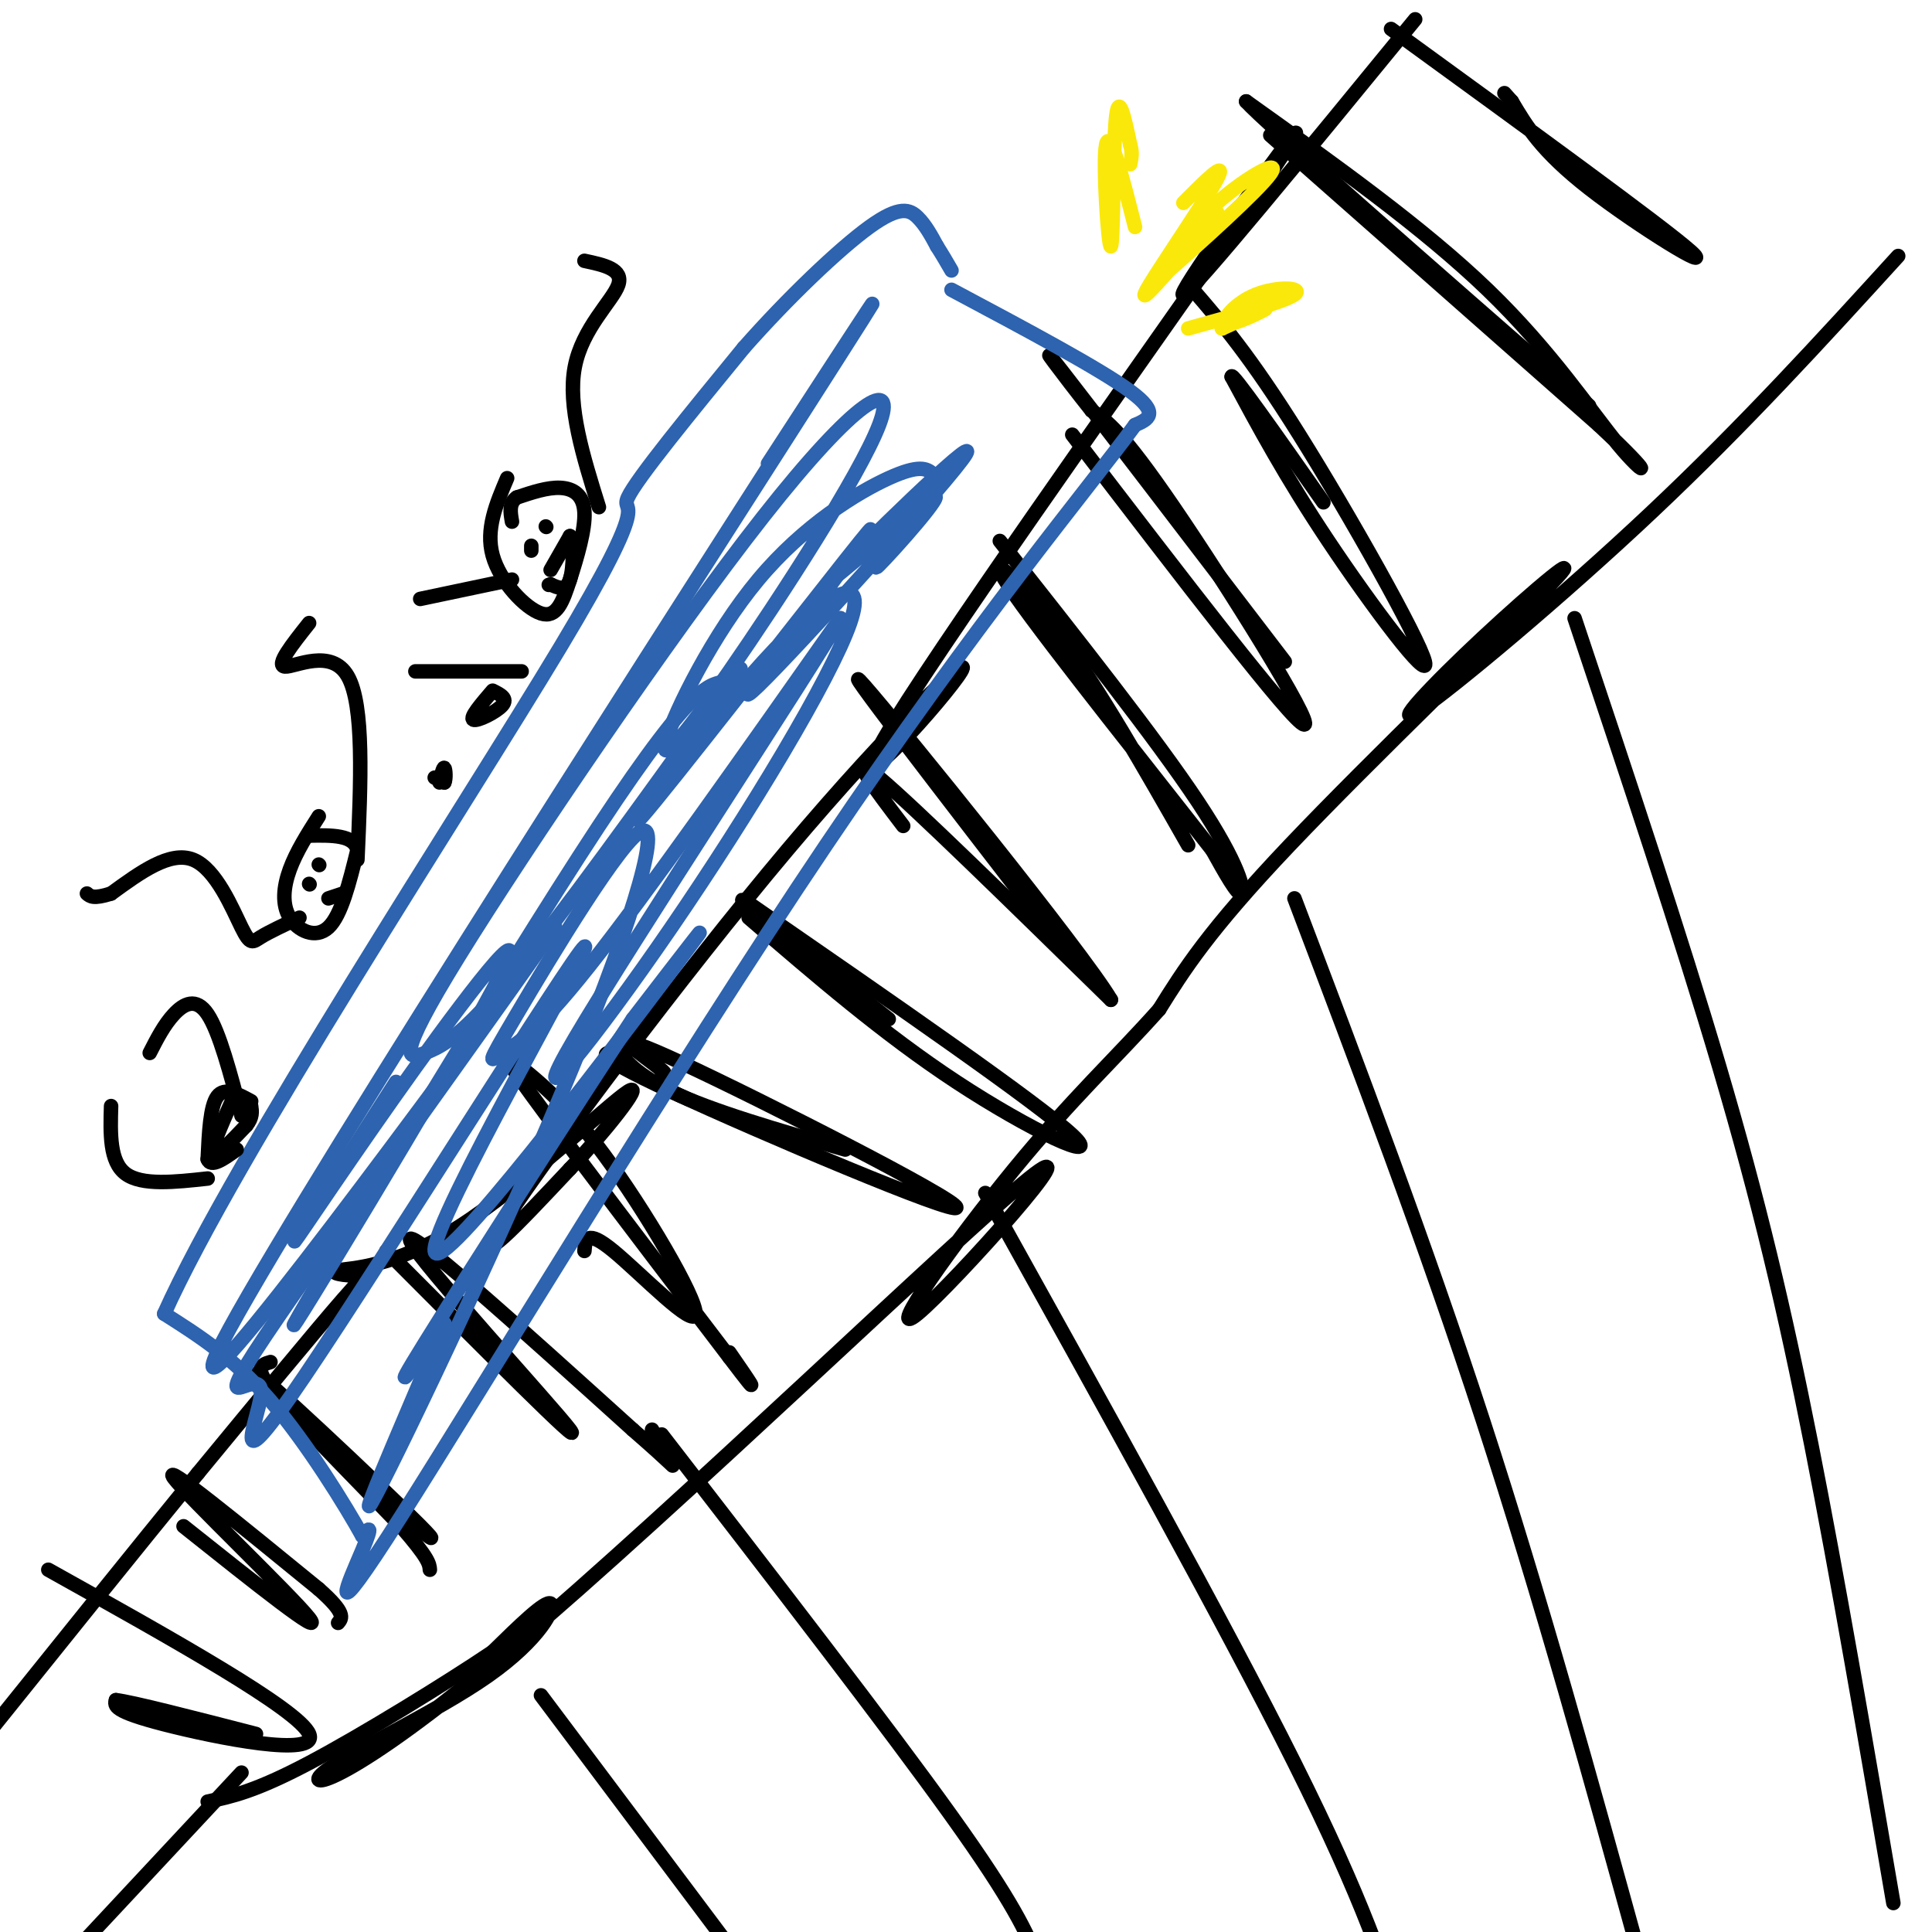 <svg viewBox='0 0 400 400' version='1.1' xmlns='http://www.w3.org/2000/svg' xmlns:xlink='http://www.w3.org/1999/xlink'><g fill='none' stroke='#000000' stroke-width='3' stroke-linecap='round' stroke-linejoin='round'><path d='M393,53c-15.942,17.492 -31.885,34.985 -51,53c-19.115,18.015 -41.404,36.554 -48,41c-6.596,4.446 2.500,-5.200 13,-15c10.500,-9.800 22.404,-19.754 14,-11c-8.404,8.754 -37.115,36.215 -54,54c-16.885,17.785 -21.942,25.892 -27,34'/><path d='M240,209c-8.973,10.071 -17.904,18.248 -30,33c-12.096,14.752 -27.355,36.080 -20,30c7.355,-6.080 37.325,-39.568 23,-28c-14.325,11.568 -72.946,68.194 -107,97c-34.054,28.806 -43.540,29.793 -39,26c4.540,-3.793 23.107,-12.367 34,-20c10.893,-7.633 14.112,-14.324 13,-15c-1.112,-0.676 -6.556,4.662 -12,10'/><path d='M102,342c-9.378,6.311 -26.822,17.089 -38,23c-11.178,5.911 -16.089,6.956 -21,8'/><path d='M50,367c0.000,0.000 -42.000,45.000 -42,45'/><path d='M293,4c-23.022,28.111 -46.044,56.222 -48,57c-1.956,0.778 17.156,-25.778 22,-32c4.844,-6.222 -4.578,7.889 -14,22'/><path d='M253,51c-19.317,27.623 -60.610,85.681 -70,102c-9.390,16.319 13.122,-9.100 16,-14c2.878,-4.900 -13.879,10.719 -36,37c-22.121,26.281 -49.606,63.223 -58,76c-8.394,12.777 2.303,1.388 13,-10'/><path d='M118,242c6.433,-6.731 16.015,-18.558 12,-16c-4.015,2.558 -21.625,19.500 -35,28c-13.375,8.500 -22.513,8.557 -25,9c-2.487,0.443 1.677,1.273 4,1c2.323,-0.273 2.807,-1.649 -3,5c-5.807,6.649 -17.903,21.325 -30,36'/><path d='M41,305c-12.667,15.500 -29.333,36.250 -46,57'/><path d='M112,351c0.000,0.000 39.000,52.000 39,52'/><path d='M137,297c23.500,30.417 47.000,60.833 60,79c13.000,18.167 15.500,24.083 18,30'/><path d='M204,247c24.750,44.500 49.500,89.000 64,118c14.500,29.000 18.750,42.500 23,56'/><path d='M268,186c13.500,35.583 27.000,71.167 39,108c12.000,36.833 22.500,74.917 33,113'/><path d='M326,128c10.933,32.711 21.867,65.422 30,93c8.133,27.578 13.467,50.022 19,78c5.533,27.978 11.267,61.489 17,95'/><path d='M10,325c25.911,14.467 51.822,28.933 54,34c2.178,5.067 -19.378,0.733 -30,-2c-10.622,-2.733 -10.311,-3.867 -10,-5'/><path d='M24,352c3.167,0.333 16.083,3.667 29,7'/><path d='M38,316c14.756,11.756 29.511,23.511 26,19c-3.511,-4.511 -25.289,-25.289 -28,-29c-2.711,-3.711 13.644,9.644 30,23'/><path d='M66,329c5.667,5.000 4.833,6.000 4,7'/><path d='M56,282c-2.268,0.655 -4.536,1.310 5,11c9.536,9.690 30.875,28.417 28,25c-2.875,-3.417 -29.964,-28.976 -35,-33c-5.036,-4.024 11.982,13.488 29,31'/><path d='M83,316c5.833,6.667 5.917,7.833 6,9'/><path d='M80,259c20.733,20.822 41.467,41.644 38,37c-3.467,-4.644 -31.133,-34.756 -33,-39c-1.867,-4.244 22.067,17.378 46,39'/><path d='M131,296c9.111,7.933 8.889,8.267 8,7c-0.889,-1.267 -2.444,-4.133 -4,-7'/><path d='M121,259c0.173,-2.327 0.345,-4.655 6,0c5.655,4.655 16.792,16.292 17,13c0.208,-3.292 -10.512,-21.512 -19,-33c-8.488,-11.488 -14.744,-16.244 -21,-21'/><path d='M104,218c4.333,7.000 25.667,35.000 47,63'/><path d='M151,281c7.833,10.333 3.917,4.667 0,-1'/><path d='M137,222c0.657,0.242 1.314,0.485 -2,-2c-3.314,-2.485 -10.600,-7.697 6,0c16.600,7.697 57.085,28.303 57,30c-0.085,1.697 -40.738,-15.515 -59,-24c-18.262,-8.485 -14.131,-8.242 -10,-8'/><path d='M129,218c-0.933,0.000 1.733,4.000 10,8c8.267,4.000 22.133,8.000 36,12'/><path d='M155,190c14.000,12.067 28.000,24.133 43,34c15.000,9.867 31.000,17.533 24,11c-7.000,-6.533 -37.000,-27.267 -67,-48'/><path d='M155,187c-6.333,-4.000 11.333,10.000 29,24'/><path d='M187,171c-6.083,-8.000 -12.167,-16.000 -5,-10c7.167,6.000 27.583,26.000 48,46'/><path d='M230,207c-5.644,-9.644 -43.756,-56.756 -51,-65c-7.244,-8.244 16.378,22.378 40,53'/><path d='M207,112c16.178,20.489 32.356,40.978 41,54c8.644,13.022 9.756,18.578 9,19c-0.756,0.422 -3.378,-4.289 -6,-9'/><path d='M251,176c-10.417,-13.333 -33.458,-42.167 -41,-53c-7.542,-10.833 0.417,-3.667 9,8c8.583,11.667 17.792,27.833 27,44'/><path d='M222,90c22.889,29.889 45.778,59.778 48,60c2.222,0.222 -16.222,-29.222 -27,-45c-10.778,-15.778 -13.889,-17.889 -17,-20'/><path d='M226,85c-6.022,-7.556 -12.578,-16.444 -6,-8c6.578,8.444 26.289,34.222 46,60'/><path d='M247,60c5.881,6.821 11.762,13.643 22,30c10.238,16.357 24.833,42.250 26,47c1.167,4.750 -11.095,-11.643 -20,-25c-8.905,-13.357 -14.452,-23.679 -20,-34'/><path d='M255,78c-0.167,-1.333 9.417,12.333 19,26'/><path d='M263,28c0.000,0.000 68.000,60.000 68,60'/><path d='M331,88c12.440,11.631 9.542,10.708 4,4c-5.542,-6.708 -13.726,-19.202 -27,-32c-13.274,-12.798 -31.637,-25.899 -50,-39'/><path d='M258,21c3.500,4.000 37.250,33.500 71,63'/><path d='M288,6c28.156,20.467 56.311,40.933 62,46c5.689,5.067 -11.089,-5.267 -21,-13c-9.911,-7.733 -12.956,-12.867 -16,-18'/><path d='M313,21c-2.667,-3.000 -1.333,-1.500 0,0'/></g>
<g fill='none' stroke='#2d63af' stroke-width='3' stroke-linecap='round' stroke-linejoin='round'><path d='M197,60c15.333,8.167 30.667,16.333 37,21c6.333,4.667 3.667,5.833 1,7'/><path d='M235,88c-9.134,12.483 -32.469,40.191 -64,87c-31.531,46.809 -71.258,112.718 -88,139c-16.742,26.282 -10.498,12.938 -8,7c2.498,-5.938 1.249,-4.469 0,-3'/><path d='M75,318c-3.244,-5.889 -11.356,-19.111 -19,-28c-7.644,-8.889 -14.822,-13.444 -22,-18'/><path d='M34,272c14.595,-32.524 62.083,-104.833 82,-138c19.917,-33.167 12.262,-27.190 14,-31c1.738,-3.810 12.869,-17.405 24,-31'/><path d='M154,72c9.048,-10.262 19.667,-20.417 26,-25c6.333,-4.583 8.381,-3.595 10,-2c1.619,1.595 2.810,3.798 4,6'/><path d='M194,51c1.167,1.833 2.083,3.417 3,5'/><path d='M159,96c17.810,-27.417 35.619,-54.833 5,-7c-30.619,47.833 -109.667,170.917 -119,191c-9.333,20.083 51.048,-62.833 66,-83c14.952,-20.167 -15.524,22.417 -46,65'/><path d='M65,262c-11.202,16.011 -16.206,23.539 -16,25c0.206,1.461 5.621,-3.145 5,2c-0.621,5.145 -7.280,20.042 9,-4c16.280,-24.042 55.498,-87.021 58,-89c2.502,-1.979 -31.711,57.044 -31,63c0.711,5.956 36.346,-41.155 49,-58c12.654,-16.845 2.327,-3.422 -8,10'/><path d='M131,211c-10.978,16.622 -34.422,53.178 -43,67c-8.578,13.822 -2.289,4.911 4,-4'/><path d='M92,274c-4.762,11.810 -18.666,43.335 -15,37c3.666,-6.335 24.902,-50.530 39,-84c14.098,-33.470 21.060,-56.214 17,-55c-4.060,1.214 -19.140,26.387 -26,38c-6.860,11.613 -5.501,9.665 -3,8c2.501,-1.665 6.143,-3.047 18,-18c11.857,-14.953 31.928,-43.476 52,-72'/><path d='M174,128c-4.989,8.957 -43.461,67.350 -55,87c-11.539,19.650 3.855,0.556 20,-23c16.145,-23.556 33.042,-51.574 37,-63c3.958,-11.426 -5.021,-6.258 -18,8c-12.979,14.258 -29.956,37.608 -25,32c4.956,-5.608 31.845,-40.174 42,-53c10.155,-12.826 3.578,-3.913 -3,5'/><path d='M172,121c-7.012,8.938 -23.043,28.784 -15,21c8.043,-7.784 40.161,-43.199 43,-48c2.839,-4.801 -23.600,21.012 -27,25c-3.400,3.988 16.238,-13.849 20,-16c3.762,-2.151 -8.354,11.386 -11,14c-2.646,2.614 4.177,-5.693 11,-14'/><path d='M193,103c1.896,-3.162 1.138,-4.067 0,-5c-1.138,-0.933 -2.654,-1.894 -9,1c-6.346,2.894 -17.522,9.643 -27,21c-9.478,11.357 -17.259,27.321 -19,33c-1.741,5.679 2.560,1.074 13,-14c10.440,-15.074 27.021,-40.616 31,-51c3.979,-10.384 -4.644,-5.611 -24,19c-19.356,24.611 -49.446,69.061 -63,91c-13.554,21.939 -10.572,21.368 -7,20c3.572,-1.368 7.735,-3.534 18,-16c10.265,-12.466 26.633,-35.233 43,-58'/><path d='M149,144c7.244,-9.492 3.853,-4.221 1,-3c-2.853,1.221 -5.169,-1.608 -26,30c-20.831,31.608 -60.179,97.655 -63,103c-2.821,5.345 30.883,-50.011 41,-69c10.117,-18.989 -3.353,-1.613 -16,16c-12.647,17.613 -24.471,35.461 -25,36c-0.529,0.539 10.235,-16.230 21,-33'/></g>
<g fill='none' stroke='#fae80b' stroke-width='3' stroke-linecap='round' stroke-linejoin='round'><path d='M235,47c-2.637,-10.363 -5.274,-20.726 -6,-17c-0.726,3.726 0.458,21.542 1,21c0.542,-0.542 0.440,-19.440 1,-26c0.560,-6.560 1.780,-0.780 3,5'/><path d='M234,30c0.500,1.500 0.250,2.750 0,4'/><path d='M245,42c4.600,-4.622 9.200,-9.244 7,-5c-2.200,4.244 -11.200,17.356 -14,22c-2.800,4.644 0.600,0.822 4,-3'/><path d='M242,56c5.850,-5.134 18.475,-16.469 21,-20c2.525,-3.531 -5.051,0.742 -11,6c-5.949,5.258 -10.271,11.502 -10,12c0.271,0.498 5.136,-4.751 10,-10'/><path d='M246,68c9.944,-2.746 19.888,-5.493 22,-7c2.112,-1.507 -3.609,-1.775 -8,0c-4.391,1.775 -7.451,5.593 -6,6c1.451,0.407 7.415,-2.598 8,-3c0.585,-0.402 -4.207,1.799 -9,4'/><path d='M253,68c-0.667,-0.333 2.167,-3.167 5,-6'/></g>
<g fill='none' stroke='#000000' stroke-width='3' stroke-linecap='round' stroke-linejoin='round'><path d='M105,99c-2.250,5.293 -4.499,10.586 -3,16c1.499,5.414 6.747,10.948 10,12c3.253,1.052 4.511,-2.378 6,-7c1.489,-4.622 3.209,-10.437 3,-14c-0.209,-3.563 -2.345,-4.875 -5,-5c-2.655,-0.125 -5.827,0.938 -9,2'/><path d='M107,103c-1.667,1.167 -1.333,3.083 -1,5'/><path d='M106,120c0.000,0.000 -19.000,4.000 -19,4'/><path d='M124,105c-3.267,-10.467 -6.533,-20.933 -5,-29c1.533,-8.067 7.867,-13.733 9,-17c1.133,-3.267 -2.933,-4.133 -7,-5'/><path d='M110,113c0.000,0.000 0.000,1.000 0,1'/><path d='M113,109c0.000,0.000 0.100,0.100 0.1,0.1'/><path d='M114,118c0.000,0.000 4.000,-7.000 4,-7'/><path d='M118,111c0.800,0.867 0.800,6.533 0,9c-0.800,2.467 -2.400,1.733 -4,1'/><path d='M114,121c-0.667,0.167 -0.333,0.083 0,0'/><path d='M66,169c-2.333,3.673 -4.667,7.345 -6,11c-1.333,3.655 -1.667,7.292 0,10c1.667,2.708 5.333,4.488 8,2c2.667,-2.488 4.333,-9.244 6,-16'/><path d='M74,176c-0.667,-3.167 -5.333,-3.083 -10,-3'/><path d='M74,178c0.711,-16.022 1.422,-32.044 -2,-38c-3.422,-5.956 -10.978,-1.844 -13,-2c-2.022,-0.156 1.489,-4.578 5,-9'/><path d='M62,190c-3.125,1.458 -6.250,2.917 -8,4c-1.750,1.083 -2.125,1.792 -4,-2c-1.875,-3.792 -5.250,-12.083 -10,-14c-4.750,-1.917 -10.875,2.542 -17,7'/><path d='M23,185c-3.667,1.167 -4.333,0.583 -5,0'/><path d='M64,183c0.000,0.000 0.100,0.100 0.1,0.1'/><path d='M66,179c0.000,0.000 0.100,0.100 0.1,0.1'/><path d='M68,186c0.000,0.000 3.000,-1.000 3,-1'/><path d='M48,228c-2.250,5.083 -4.500,10.167 -4,11c0.500,0.833 3.750,-2.583 7,-6'/><path d='M51,233c1.333,-1.667 1.167,-2.833 1,-4'/><path d='M52,228c-2.750,-1.500 -5.500,-3.000 -7,-1c-1.500,2.000 -1.750,7.500 -2,13'/><path d='M43,240c0.667,1.833 3.333,-0.083 6,-2'/><path d='M102,143c-2.400,2.800 -4.800,5.600 -4,6c0.800,0.400 4.800,-1.600 6,-3c1.200,-1.400 -0.400,-2.200 -2,-3'/><path d='M90,161c0.000,0.000 2.000,1.000 2,1'/><path d='M92,162c0.356,-0.644 0.244,-2.756 0,-3c-0.244,-0.244 -0.622,1.378 -1,3'/><path d='M50,231c-2.289,-8.689 -4.578,-17.378 -7,-21c-2.422,-3.622 -4.978,-2.178 -7,0c-2.022,2.178 -3.511,5.089 -5,8'/><path d='M43,244c-6.833,0.750 -13.667,1.500 -17,-1c-3.333,-2.500 -3.167,-8.250 -3,-14'/><path d='M108,139c0.000,0.000 -22.000,0.000 -22,0'/></g>
</svg>